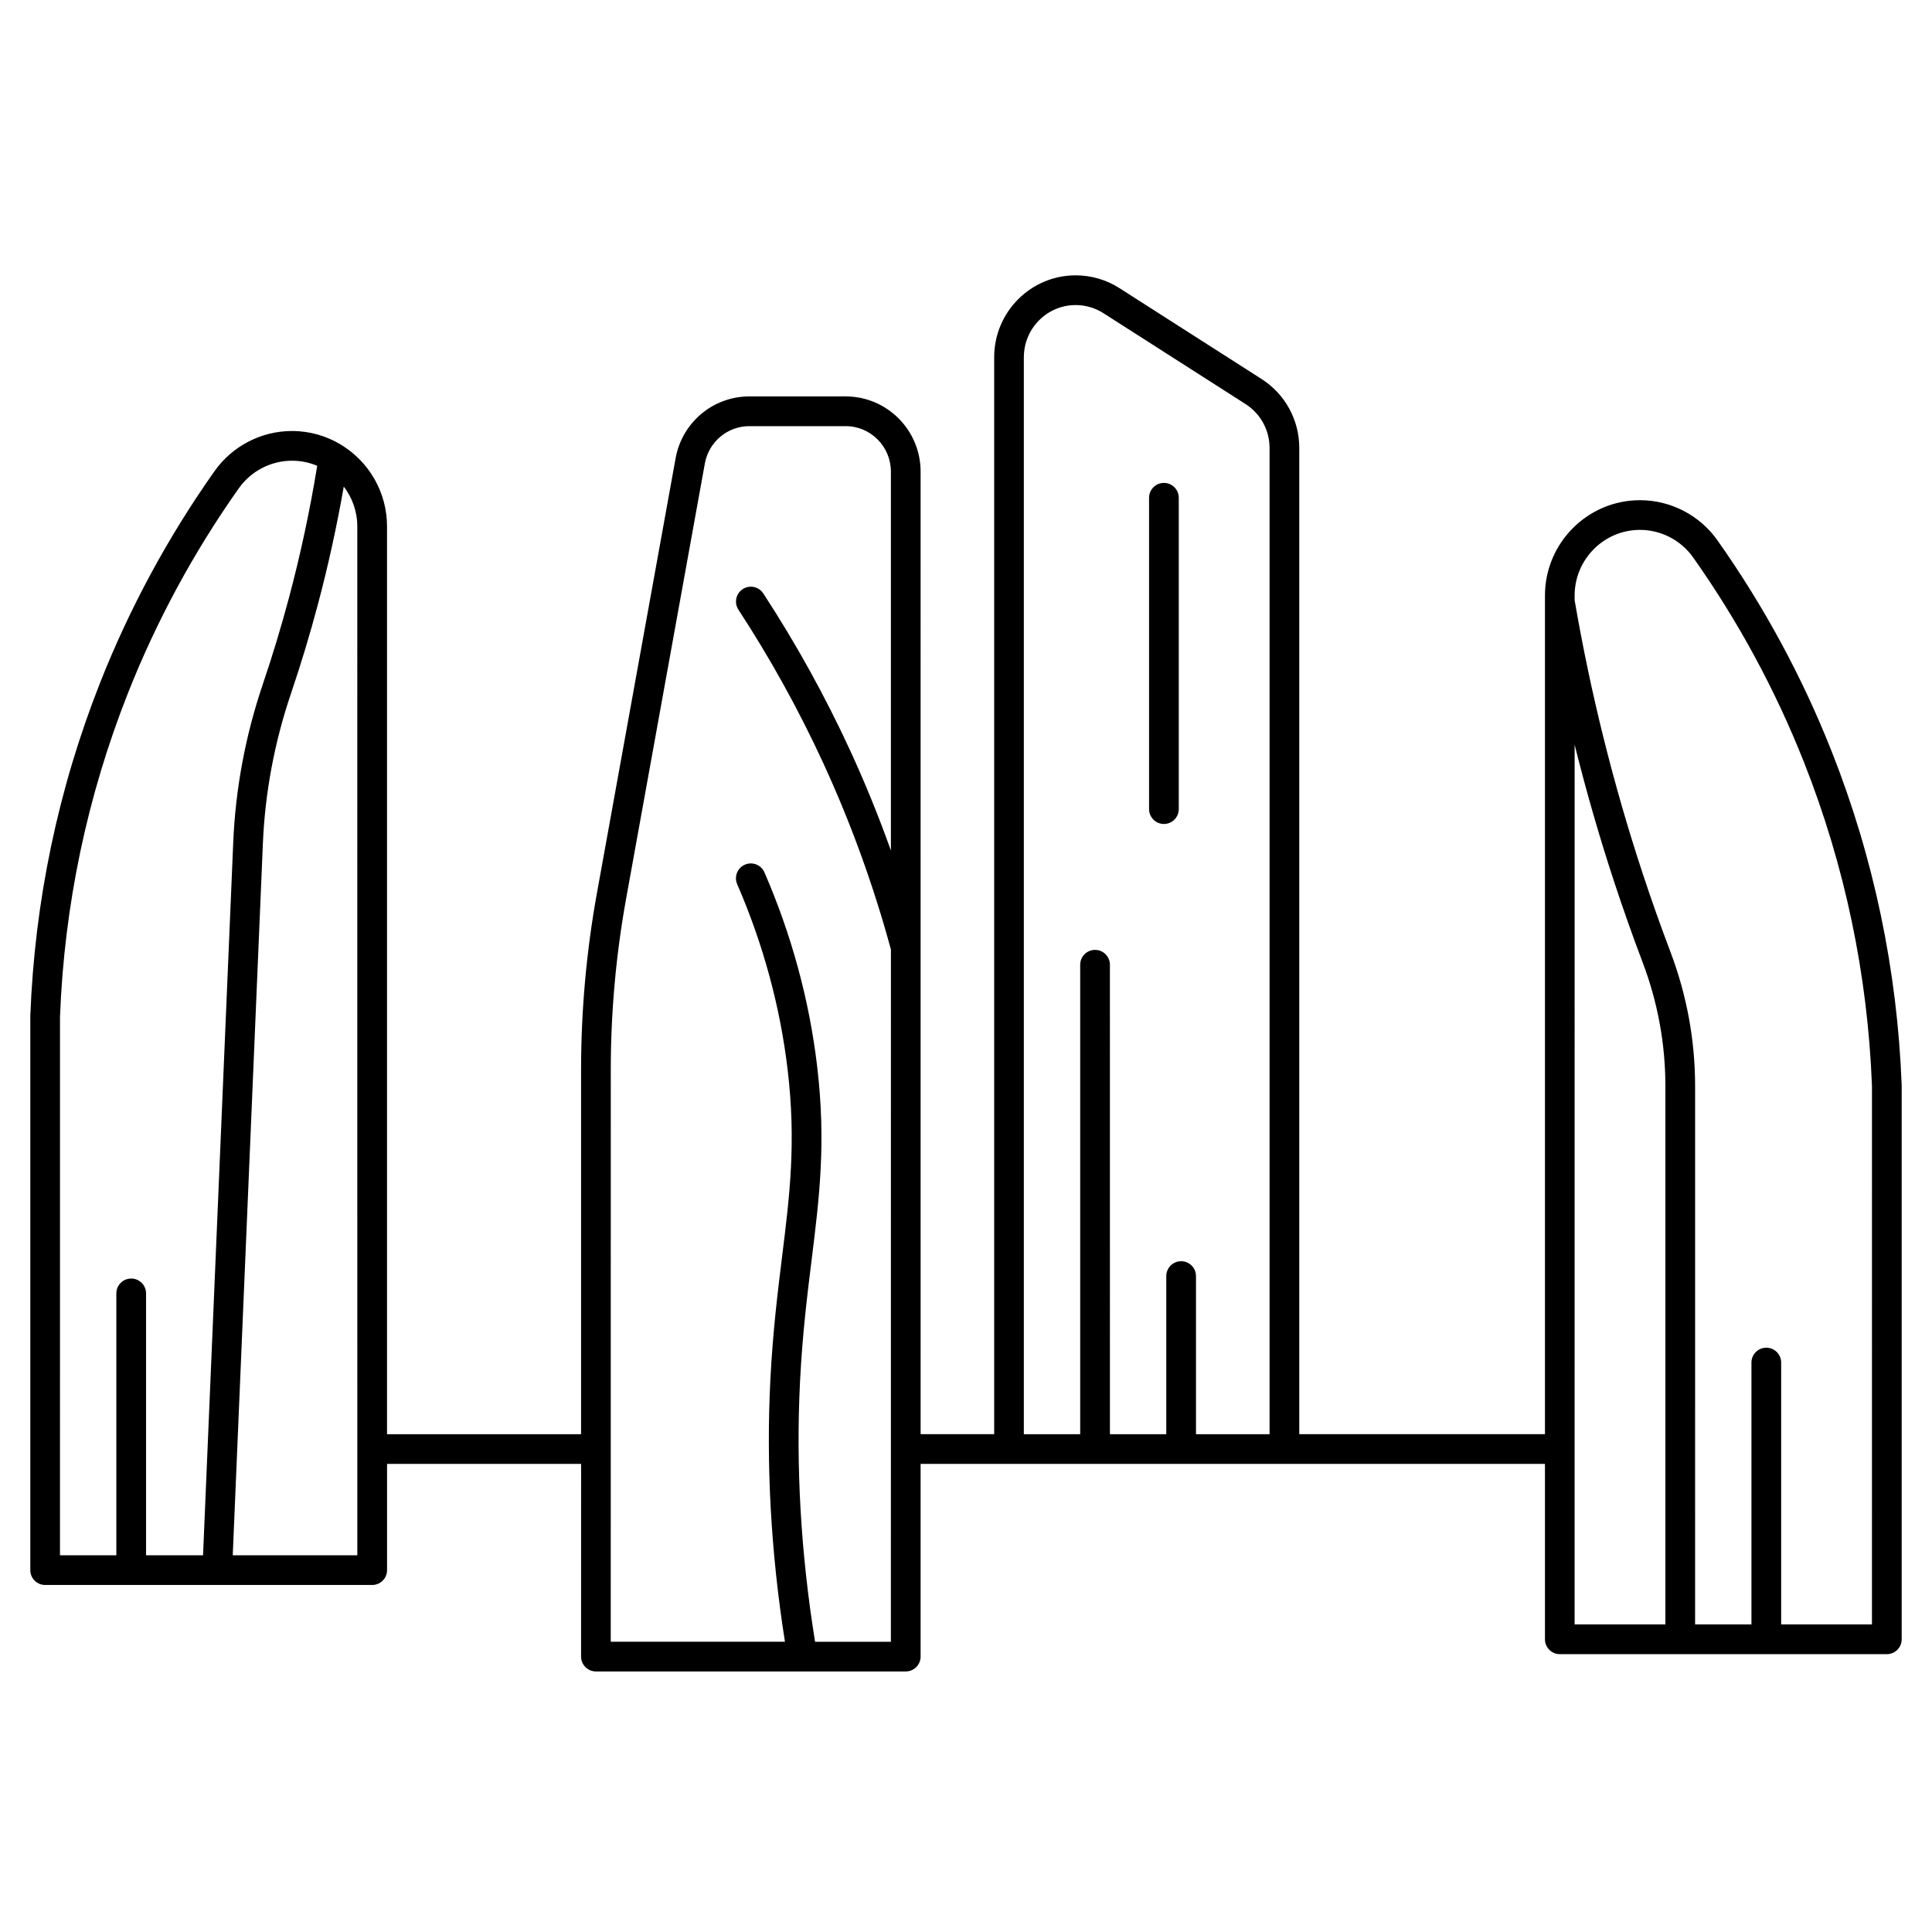 <?xml version="1.0" encoding="UTF-8"?>
<!-- Uploaded to: SVG Repo, www.svgrepo.com, Generator: SVG Repo Mixer Tools -->
<svg fill="#000000" width="800px" height="800px" version="1.1" viewBox="144 144 512 512" xmlns="http://www.w3.org/2000/svg">
 <g>
  <path d="m452.45 362.36c2.172 0 3.938-1.762 3.938-3.938v-82.508c0-2.172-1.762-3.938-3.938-3.938-2.172 0-3.938 1.762-3.938 3.938v82.508c0.004 2.176 1.766 3.938 3.938 3.938z"/>
  <path d="m629.45 343.22c-7.809-19.773-18.004-38.617-30.301-56.016-4.711-6.668-12.391-10.648-20.535-10.648-13.887 0-25.184 11.344-25.184 25.285v222.23h-65.109v-261.34c0-7.449-3.738-14.289-9.996-18.293l-37.656-24.078c-3.473-2.223-7.484-3.394-11.602-3.394-11.91 0-21.598 9.73-21.598 21.684v285.42h-19.496l-0.004-255.09c0-10.988-8.902-19.926-19.848-19.926h-25.543c-9.602 0-17.812 6.883-19.531 16.367l-20.859 115.29c-2.781 15.387-4.195 31.113-4.195 46.754v96.613h-51.426v-240.57c0-9.09-4.801-17.07-11.988-21.527-0.07-0.047-0.145-0.094-0.219-0.137-3.793-2.297-8.23-3.625-12.977-3.625-8.148 0-15.824 3.981-20.535 10.648-12.297 17.398-22.492 36.242-30.301 56.016-11.133 28.188-17.363 57.926-18.516 88.387v0.148 146.68c0 2.172 1.762 3.938 3.938 3.938h86.668c2.172 0 3.938-1.762 3.938-3.938v-28.148h51.426l-0.008 51.062c0 2.172 1.762 3.938 3.938 3.938h54.719 0.012 0.012 27.359c2.172 0 3.938-1.762 3.938-3.938v-51.066h165.46v46.484c0 2.172 1.762 3.938 3.938 3.938h86.664c2.172 0 3.938-1.762 3.938-3.938v-146.68c0-0.051 0-0.098-0.004-0.148-1.156-30.461-7.387-60.199-18.516-88.387zm-469.55 70.277c1.129-29.543 7.176-58.383 17.973-85.719 7.578-19.188 17.473-37.48 29.406-54.363 3.238-4.582 8.512-7.32 14.109-7.32 2.367 0 4.621 0.48 6.676 1.352-1.914 11.742-4.422 23.484-7.481 34.953-2.043 7.66-4.367 15.355-6.914 22.867-4.613 13.598-7.254 27.699-7.856 41.91l-8.004 188.99h-15.102v-69.402c0-2.172-1.762-3.938-3.938-3.938-2.172 0-3.938 1.762-3.938 3.938v69.402h-14.934zm78.793 142.67h-33.012l7.988-188.66c0.57-13.465 3.074-26.824 7.445-39.715 2.602-7.676 4.981-15.539 7.066-23.367 2.758-10.336 5.074-20.898 6.926-31.48 2.234 2.934 3.582 6.59 3.582 10.562zm141.4 22.918h-20.09c-3.785-23.406-5.125-46.672-3.973-69.203 0.633-12.406 1.867-22.379 3.062-32.02 2.062-16.652 3.84-31.031 1.477-51.148-2.066-17.57-6.769-34.906-13.984-51.527-0.863-1.992-3.184-2.91-5.18-2.043-1.992 0.863-2.91 3.184-2.043 5.176 6.906 15.918 11.41 32.508 13.387 49.312 2.254 19.172 0.527 33.113-1.473 49.262-1.152 9.328-2.465 19.898-3.113 32.586-1.16 22.68 0.141 46.074 3.856 69.602h-46.164l0.008-151.61c0-15.168 1.371-30.426 4.07-45.352l20.859-115.29c1.039-5.734 5.992-9.895 11.785-9.895h25.543c6.606 0 11.977 5.406 11.977 12.055v100.4c-3.199-8.953-6.777-17.766-10.734-26.363-6.633-14.418-14.402-28.473-23.086-41.762-1.191-1.82-3.629-2.332-5.449-1.141-1.82 1.191-2.332 3.629-1.141 5.449 8.477 12.969 16.055 26.676 22.527 40.746 7.293 15.855 13.309 32.445 17.887 49.316zm35.242-340.43c0-7.617 6.156-13.812 13.727-13.812 2.613 0 5.156 0.746 7.363 2.156l37.656 24.078c3.984 2.547 6.367 6.906 6.367 11.66v261.34h-19.496v-41.902c0-2.172-1.762-3.938-3.938-3.938-2.172 0-3.938 1.762-3.938 3.938v41.902h-14.934l-0.004-124.41c0-2.172-1.762-3.938-3.938-3.938-2.172 0-3.938 1.762-3.938 3.938v124.41h-14.934v-285.43zm145.96 102.69c3.074 12.367 6.606 24.609 10.57 36.637 2.316 7.031 4.824 14.109 7.445 21.031 4.008 10.57 6.039 21.633 6.039 32.883v142.6h-24.059zm78.793 233.15h-24.059v-69.402c0-2.172-1.762-3.938-3.938-3.938-2.172 0-3.938 1.762-3.938 3.938v69.402h-14.934l0.004-142.6c0-12.207-2.203-24.207-6.551-35.672-2.582-6.816-5.051-13.781-7.332-20.707-7.766-23.547-13.836-47.926-18.047-72.457v-1.219c0-9.602 7.766-17.414 17.312-17.414 5.594 0 10.871 2.734 14.109 7.32 11.934 16.883 21.828 35.176 29.406 54.363 10.797 27.336 16.844 56.176 17.973 85.719l-0.004 142.66z"/>
 </g>
</svg>